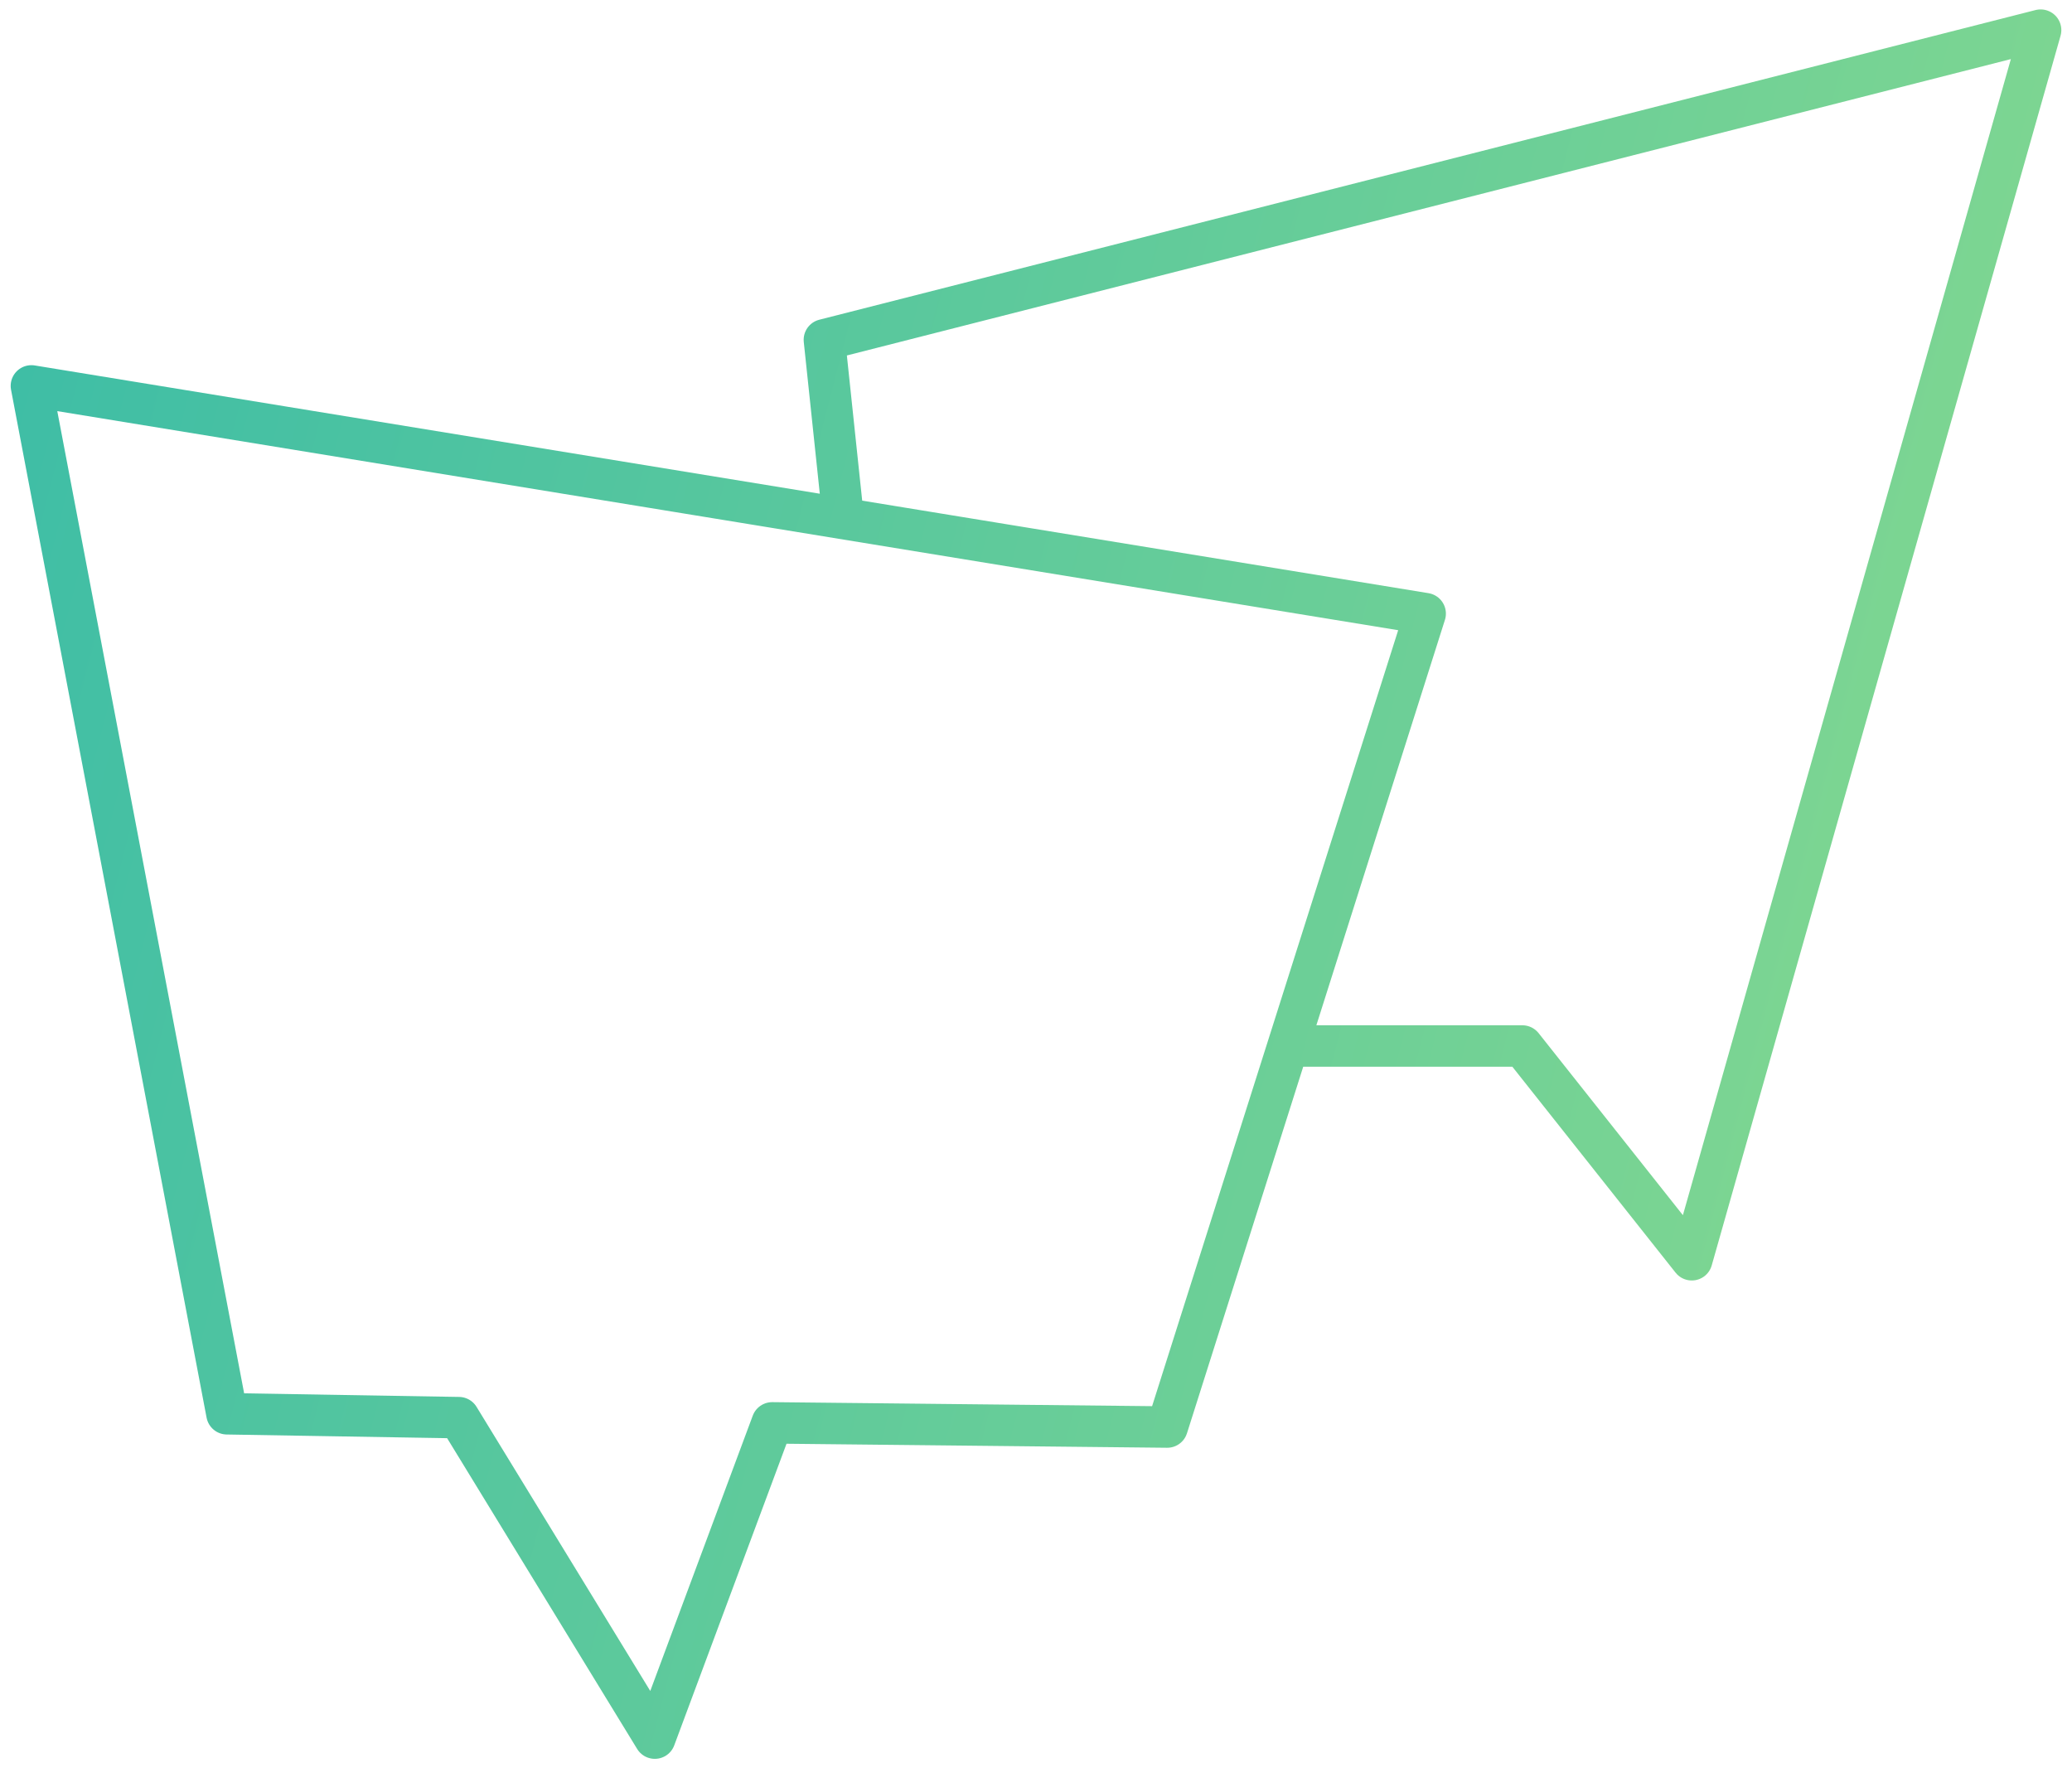 <svg width="150" height="128" viewBox="0 0 150 128" fill="none" xmlns="http://www.w3.org/2000/svg">
<path d="M60.966 36.777L59.68 24.598L147.728 2.182L122.475 91.19L110.21 75.717H93.387M84.499 103.299L55.901 102.997L47.405 125.818L33.219 102.619L16.429 102.339L2.273 27.934L103.174 44.418L84.499 103.299Z" stroke="url(#paint0_linear_990_3035)" stroke-width="3" stroke-miterlimit="10" stroke-linecap="round" stroke-linejoin="round"/>
<defs>
<linearGradient id="paint0_linear_990_3035" x1="2.273" y1="5.141" x2="167.844" y2="47.87" gradientUnits="userSpaceOnUse">
<stop stop-color="#3DBDA6"/>
<stop offset="1" stop-color="#89DA8E"/>
</linearGradient>
</defs>
</svg>
